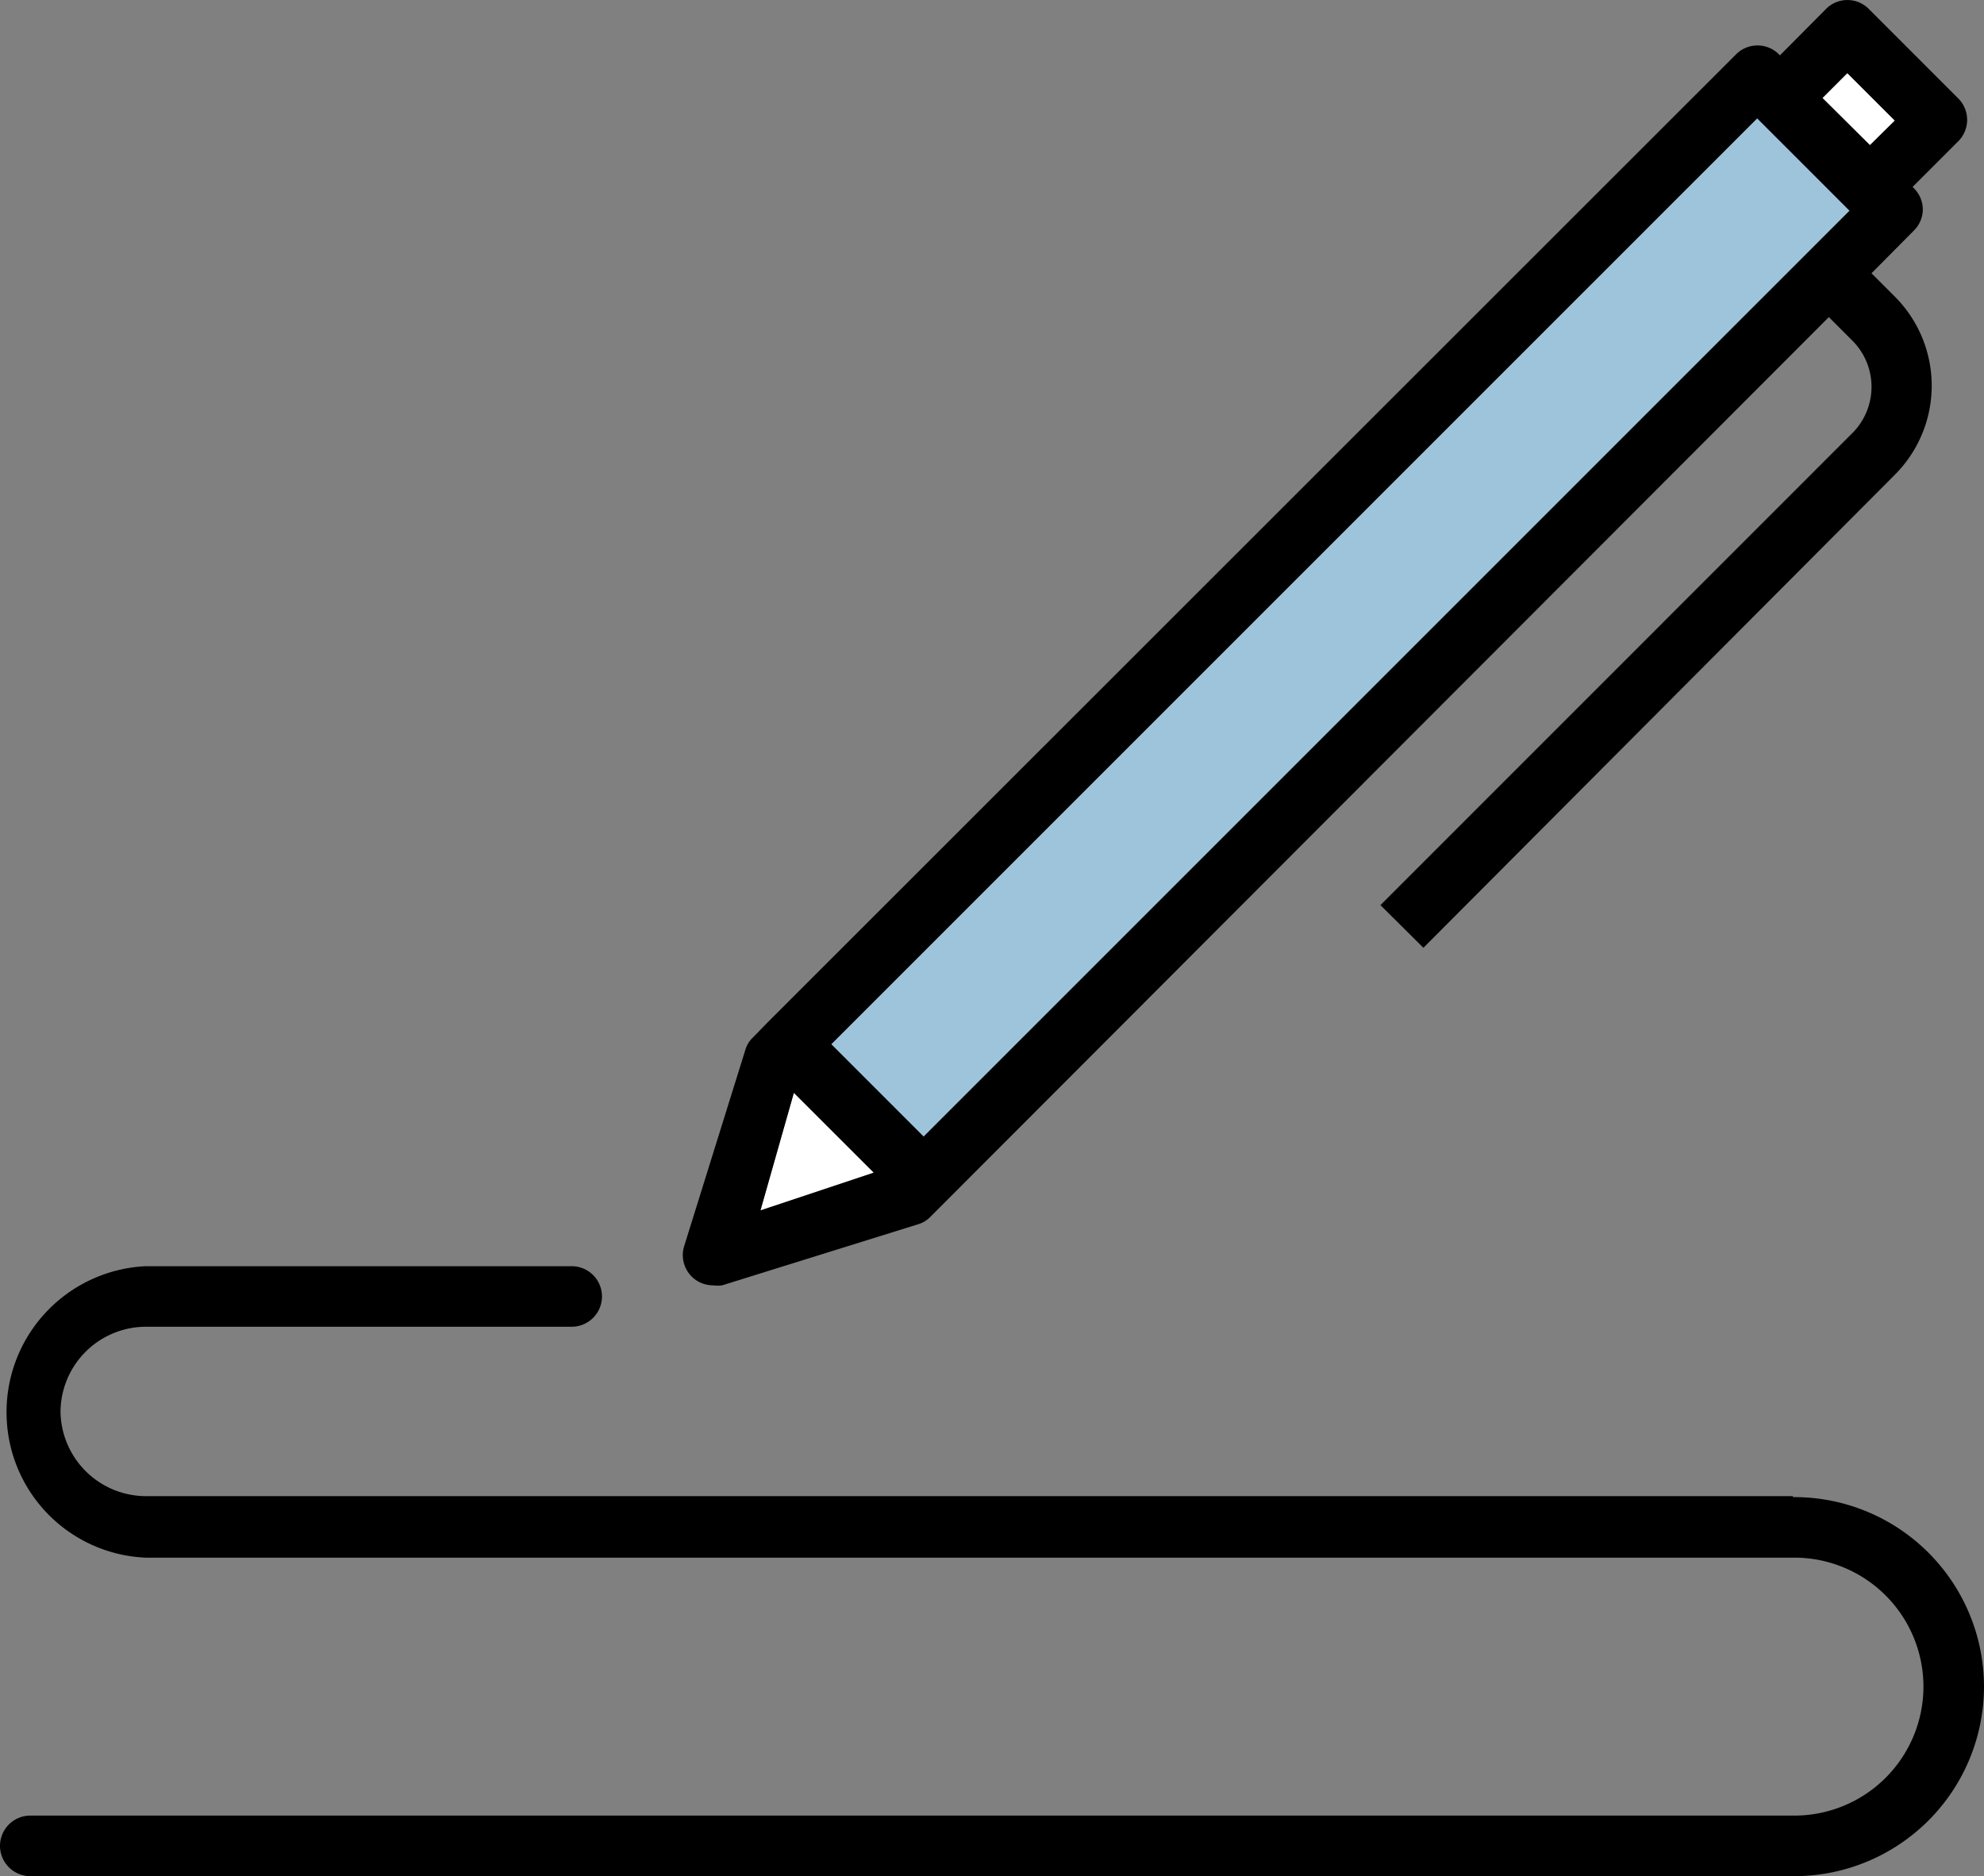 <svg xmlns="http://www.w3.org/2000/svg" width="62.291" height="58.907" viewBox="0 0 62.291 58.907">
  <rect x="0" y="0" width="62.291" height="58.907" fill="#808080" stroke="none"/>
  <g id="グループ_858" data-name="グループ 858" transform="translate(256.111 -720.381)">
    <path id="パス_10517" data-name="パス 10517" d="M-198.856,723.422l.745-.745,1.491,1.49-.781.771-.035-.035-1.456-1.445Z" fill="#fff"/>
    <path id="パス_10518" data-name="パス 10518" d="M-232.209,758.293l1.023-3.6.06.061,2.448,2.446-.077.026-3.479,1.159Z" fill="#fff"/>
    <g id="グループ_857" data-name="グループ 857">
      <path id="パス_10519" data-name="パス 10519" d="M-229.976,753.132l29.035-29.035,2.9,2.9-.036.035-29.035,29.035-2.9-2.9Z" fill="#9ec4dc"/>
      <g id="グループ_856" data-name="グループ 856">
        <path id="パス_10520" data-name="パス 10520" d="M-234.012,760.693a.987.987,0,0,0,.281.045,1.063,1.063,0,0,0,.293,0l6.153-1.918a.879.879,0,0,0,.388-.236l28.206-28.247.745.746a2.052,2.052,0,0,1,0,2.889L-212.77,748.8l1.349,1.34,14.814-14.865a3.958,3.958,0,0,0,0-5.569l-.745-.745.036-.036,1.29-1.3a.944.944,0,0,0,.285-.666.95.95,0,0,0-.285-.673l-.036-.036.036-.036,1.42-1.42a.952.952,0,0,0,0-1.3l-2.829-2.83a.942.942,0,0,0-.671-.282h0a.944.944,0,0,0-.67.276l-1.451,1.461-.035-.035a.946.946,0,0,0-.67-.276.95.95,0,0,0-.67.276l-30.41,30.4-.459.471a.853.853,0,0,0-.238.388l-1.92,6.16a.943.943,0,0,0,.064.725A.935.935,0,0,0-234.012,760.693Zm35.156-37.271.745-.745,1.491,1.49-.781.771-.035-.035-1.456-1.445Zm-31.12,29.71,29.035-29.035,2.9,2.9-.036.035-29.035,29.035-2.9-2.9Zm-2.233,5.161,1.023-3.6.06.06,2.448,2.447-.077.026-3.479,1.159Z"/>
        <path id="パス_10521" data-name="パス 10521" d="M-199.771,767.387h-.049v-.03h-51.721a2.69,2.69,0,0,1-2.67-2.648,2.686,2.686,0,0,1,2.67-2.671h13.38a.952.952,0,0,0,.95-.951.951.951,0,0,0-.95-.95h-13.38a4.586,4.586,0,0,0-4.36,4.788,4.562,4.562,0,0,0,4.363,4.363h51.767a4.053,4.053,0,0,1,4.05,4.049,4.054,4.054,0,0,1-4.05,4.05h-55.39a.951.951,0,0,0-.95.95.952.952,0,0,0,.95.951h55.39a5.958,5.958,0,0,0,5.951-5.951A5.957,5.957,0,0,0-199.771,767.387Z"/>
      </g>
    </g>
  </g>
</svg>
